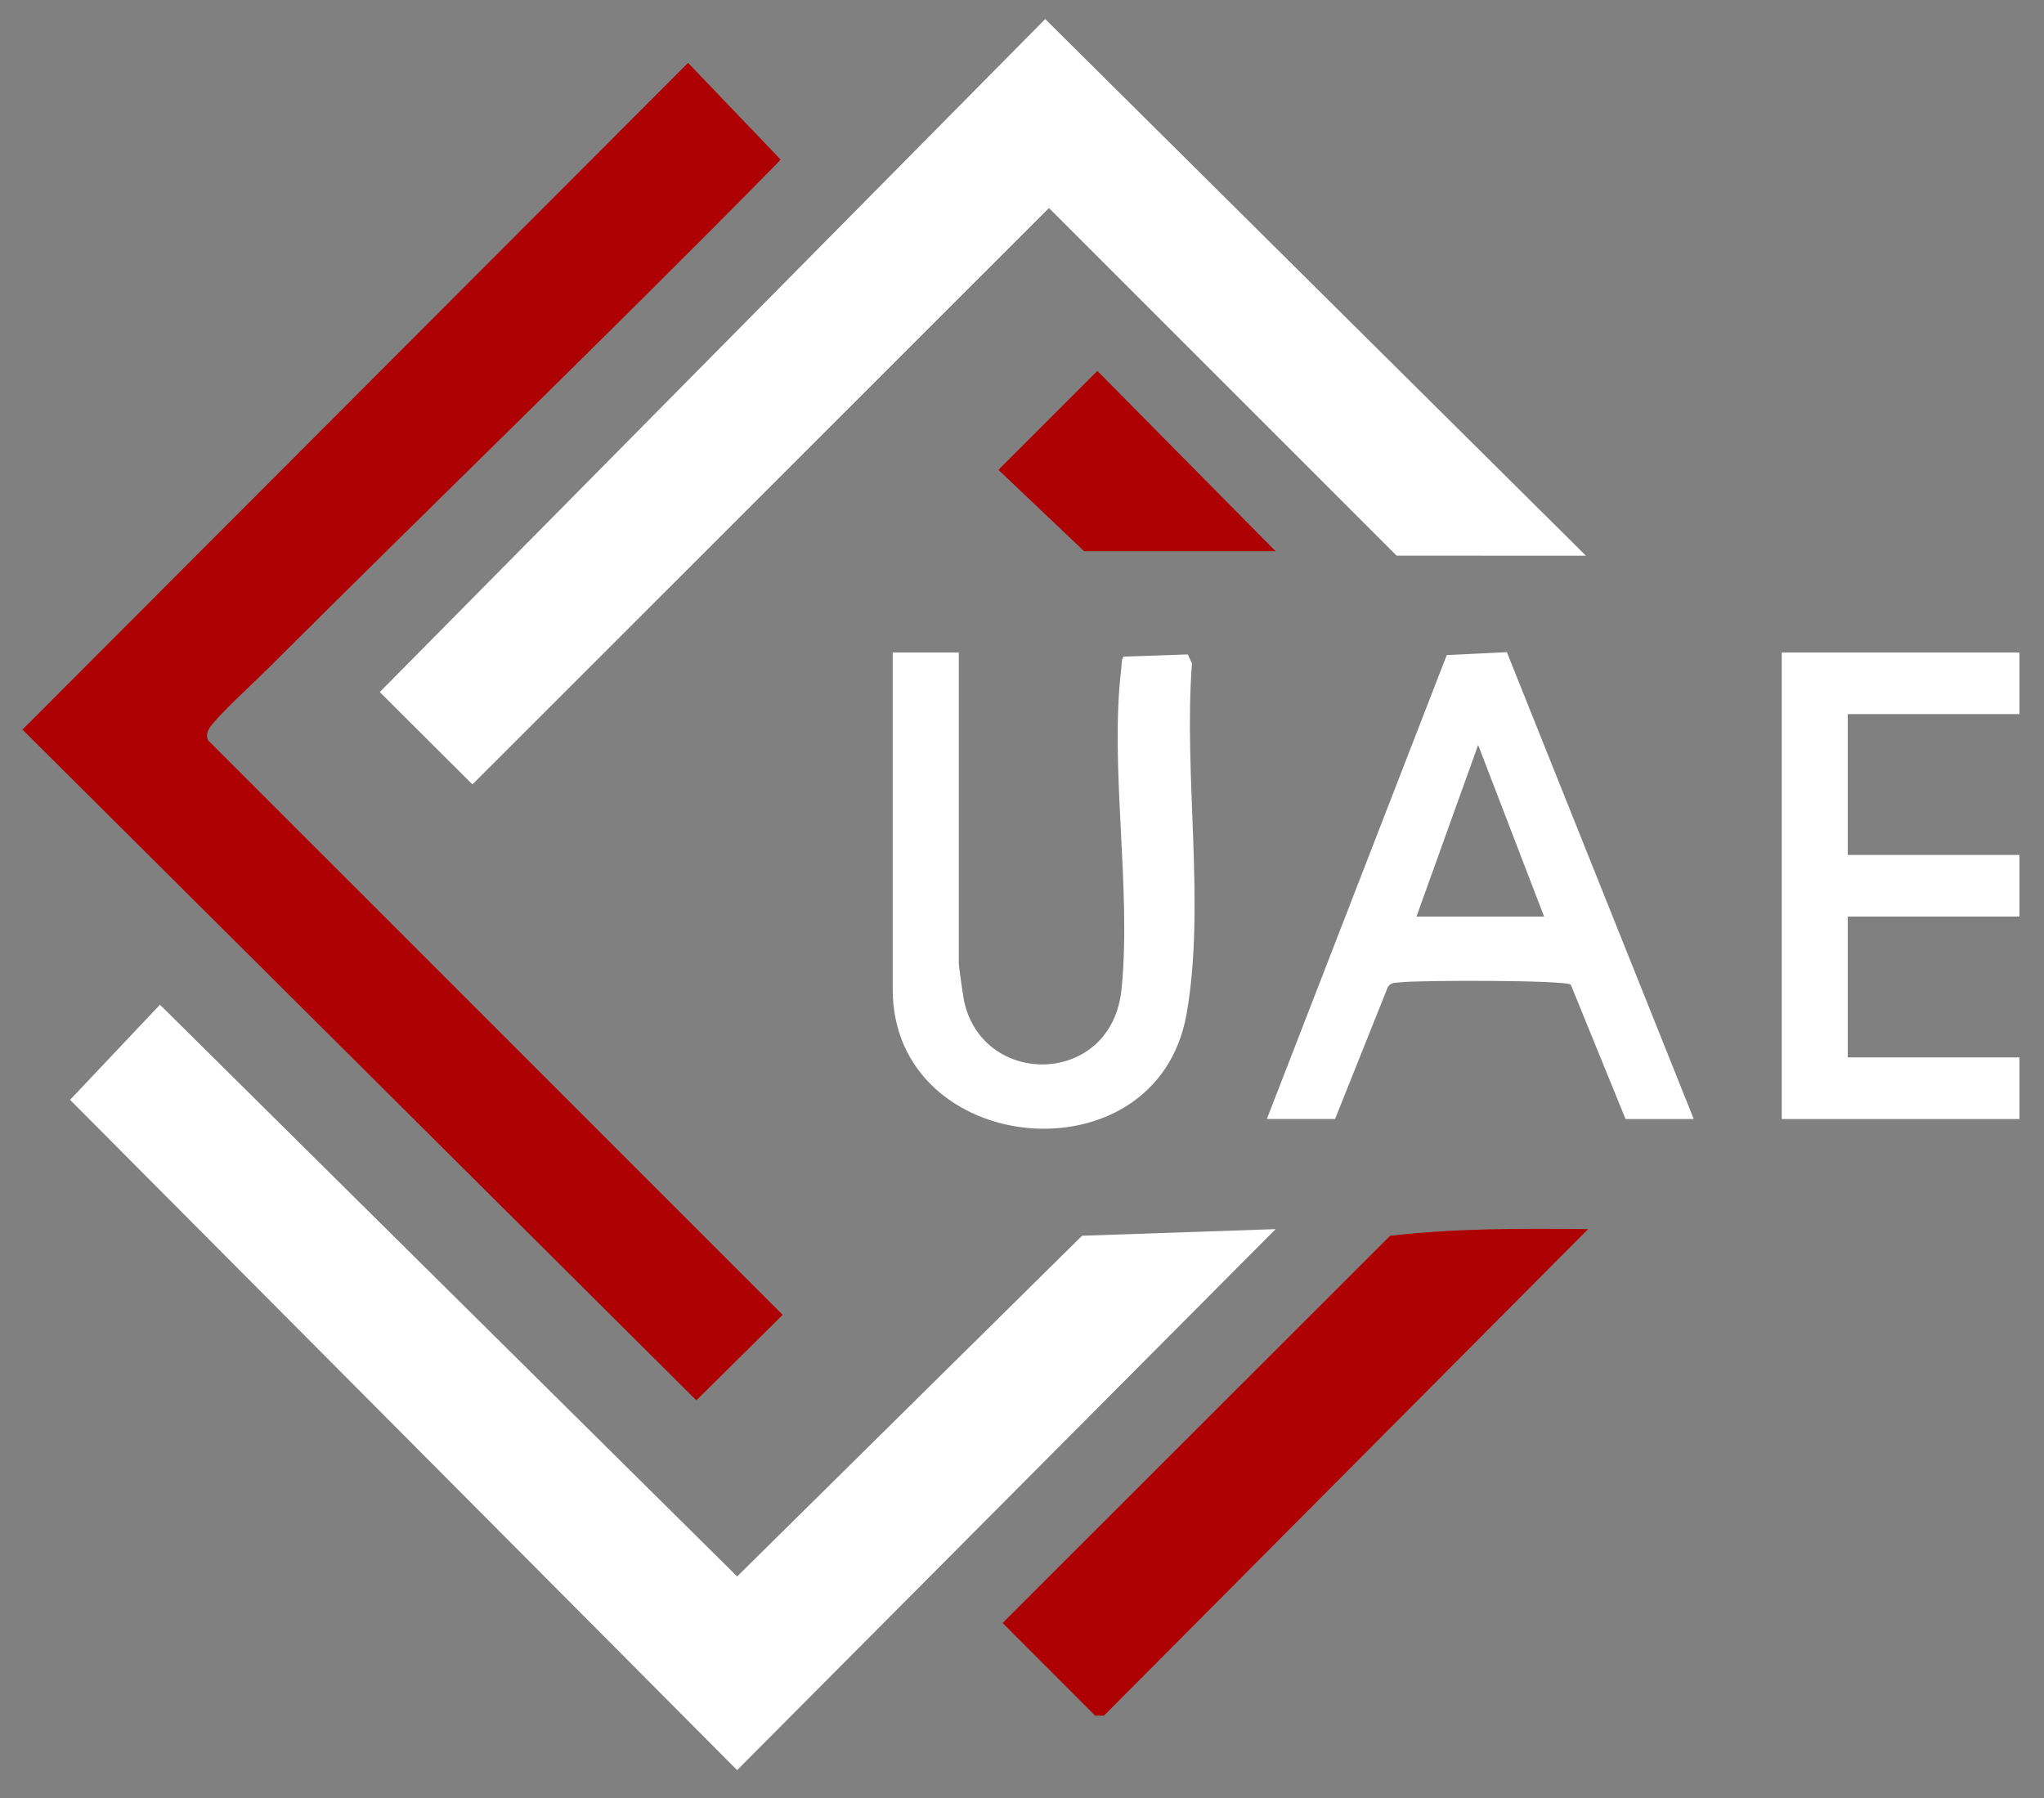 <svg xmlns="http://www.w3.org/2000/svg" id="Layer_1" viewBox="0 0 348.33 306.44"><rect x="0" y="0" width="348.33" height="306.44" fill="#808080" stroke="none"/><defs><style>      .st0 {        fill: #ad0103;      }      .st1 {        fill: #fff;      }    </style></defs><path class="st0" d="M45.9,113.7c-2.96,2.95-6.97,6.53-9.58,9.54-.69.8-1.4,1.86-.84,2.93l97.9,97.89-14.71,14.57L3.83,124.33,117.26,10.71l15.78,16.49-1.11,1.15c-28.33,28.79-57.45,56.83-86.03,85.35Z"></path><polygon class="st1" points="217.39 209.45 125.62 301.64 11.94 187.42 27.26 171.21 125.62 268.64 184.4 210.58 217.39 209.45"></polygon><path class="st1" d="M238.01,94.69l-59.25-59.24-98.25,98.22-15.79-15.74L178.12,3.25l92.15,91.45"></path><path class="st0" d="M270.64,209.45l-82.51,82.91h-1.49s-15.78-15.79-15.78-15.79l66.04-65.99c11.21-1.28,22.46-1.25,33.74-1.13Z"></path><path class="st1" d="M215.89,190.69l30.66-79.06,10.24-.5,31.85,79.56h-11.62l-9.34-22.91c-1.2-.8-26-.75-28.95-.39-.82.1-1.67-.05-2.21.79l-9,22.5h-11.62ZM263.14,156.19l-11.24-29.25-10.51,29.25h21.75Z"></path><path class="st1" d="M163.39,111.19v52.88c0,.6.74,5.73.92,6.58,3.24,14.77,25.15,14.51,26.82-2.09,1.72-17.11-2.09-38.05-.03-54.78.08-.62-.02-1.34.36-1.89l10.97-.37.7,1.55c-1.47,18.88,2.36,41.41-.94,59.81-5.15,28.67-50.06,24.35-50.06-4.31v-57.38h11.25Z"></path><polygon class="st1" points="344.14 111.19 344.14 121.69 314.89 121.69 314.89 145.69 344.14 145.69 344.14 156.19 314.89 156.19 314.89 180.19 344.14 180.19 344.14 190.69 303.64 190.69 303.64 111.19 344.14 111.19"></polygon><polygon class="st0" points="217.39 93.94 184.76 93.94 170.15 80.07 187.01 63.21 217.39 93.94"></polygon></svg>